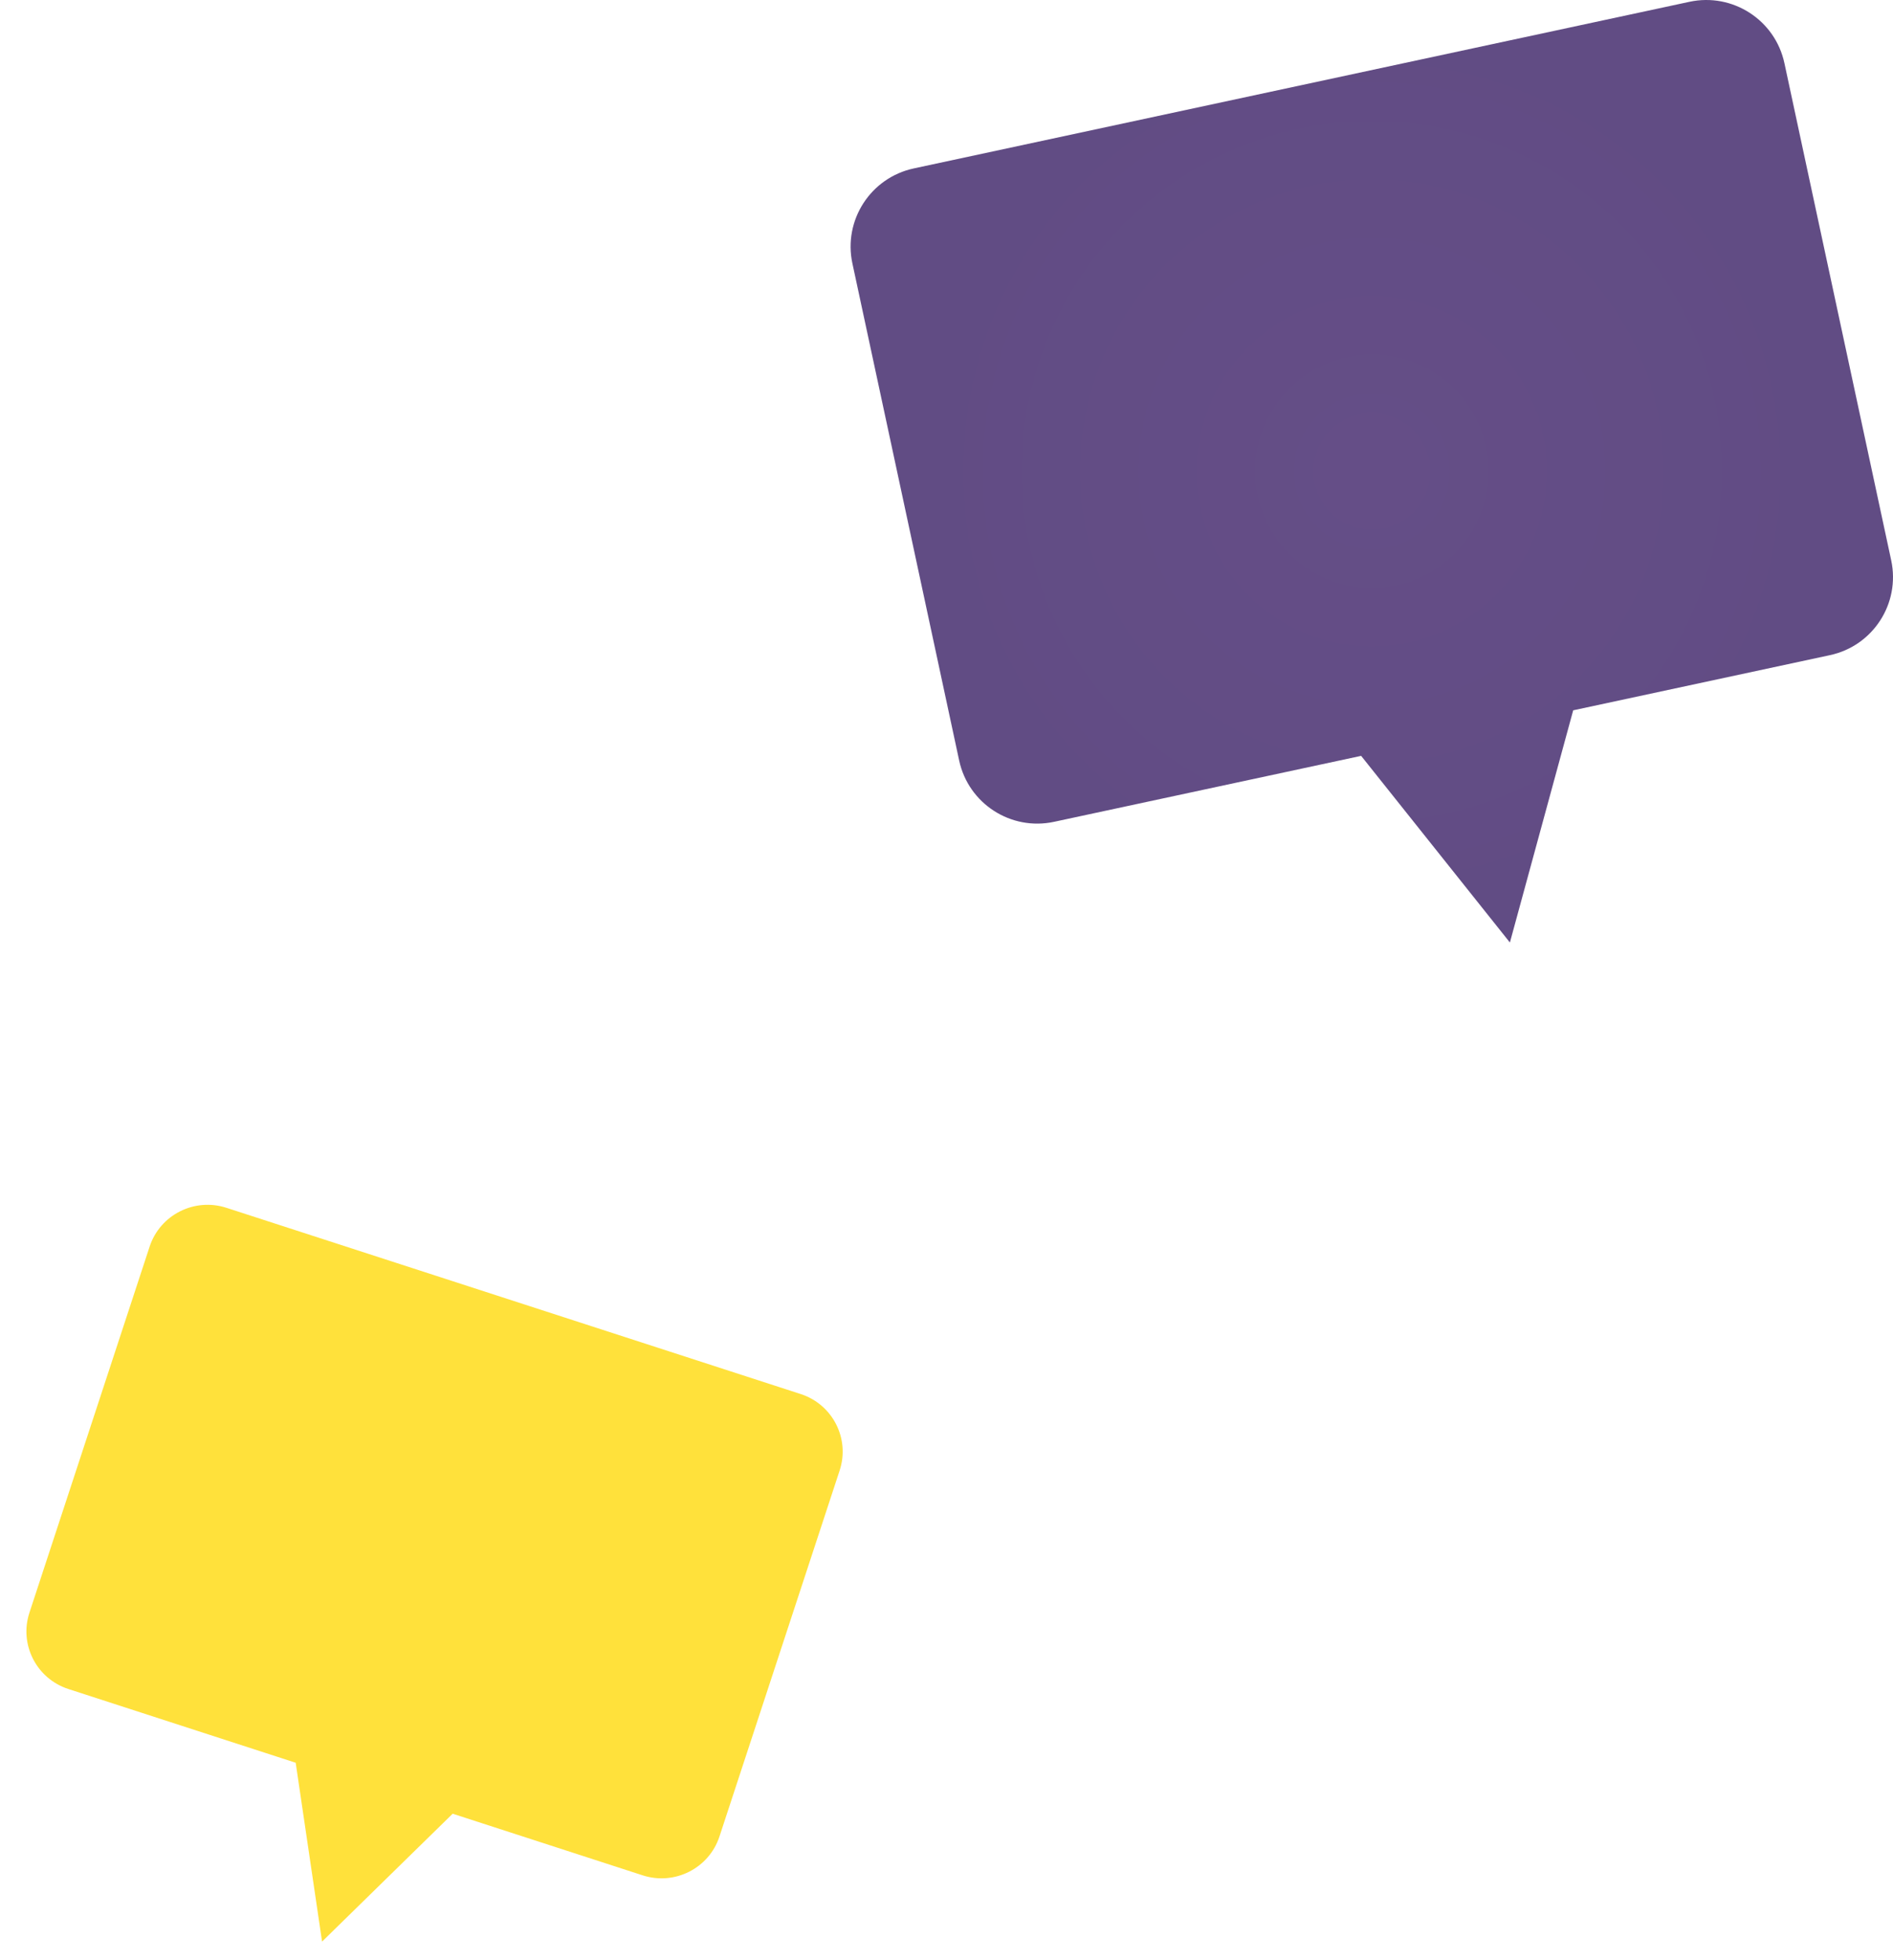 <?xml version="1.0" encoding="UTF-8"?> <svg xmlns="http://www.w3.org/2000/svg" width="227" height="235" viewBox="0 0 227 235" fill="none"> <path d="M86.275 220.182L100.689 176.292C101.94 172.481 99.849 168.38 96.018 167.138L27.15 144.806C23.319 143.564 19.195 145.647 17.943 149.457L3.529 193.348C2.278 197.159 4.369 201.259 8.2 202.501L35.457 211.342L38.621 232.784L54.282 217.452L77.062 224.839C80.899 226.081 85.023 223.999 86.275 220.182Z" fill="#FFE13B"></path> <path d="M226.783 67.174L213.98 7.578C212.871 2.4 207.774 -0.895 202.597 0.215L109.578 20.192C104.4 21.302 101.105 26.399 102.215 31.577L115.017 91.173C116.127 96.351 121.224 99.645 126.401 98.529L163.221 90.622L181.06 113L188.651 85.162L219.42 78.552C224.604 77.449 227.899 72.352 226.783 67.174Z" fill="url(#paint0_radial)"></path> <defs> <radialGradient id="paint0_radial" cx="0" cy="0" r="1" gradientUnits="userSpaceOnUse" gradientTransform="translate(164.504 56.504) scale(59.574 59.577)"> <stop stop-color="#654E87"></stop> <stop offset="0.941" stop-color="#614C84"></stop> <stop offset="1" stop-color="#614C84"></stop> </radialGradient> </defs> </svg> 